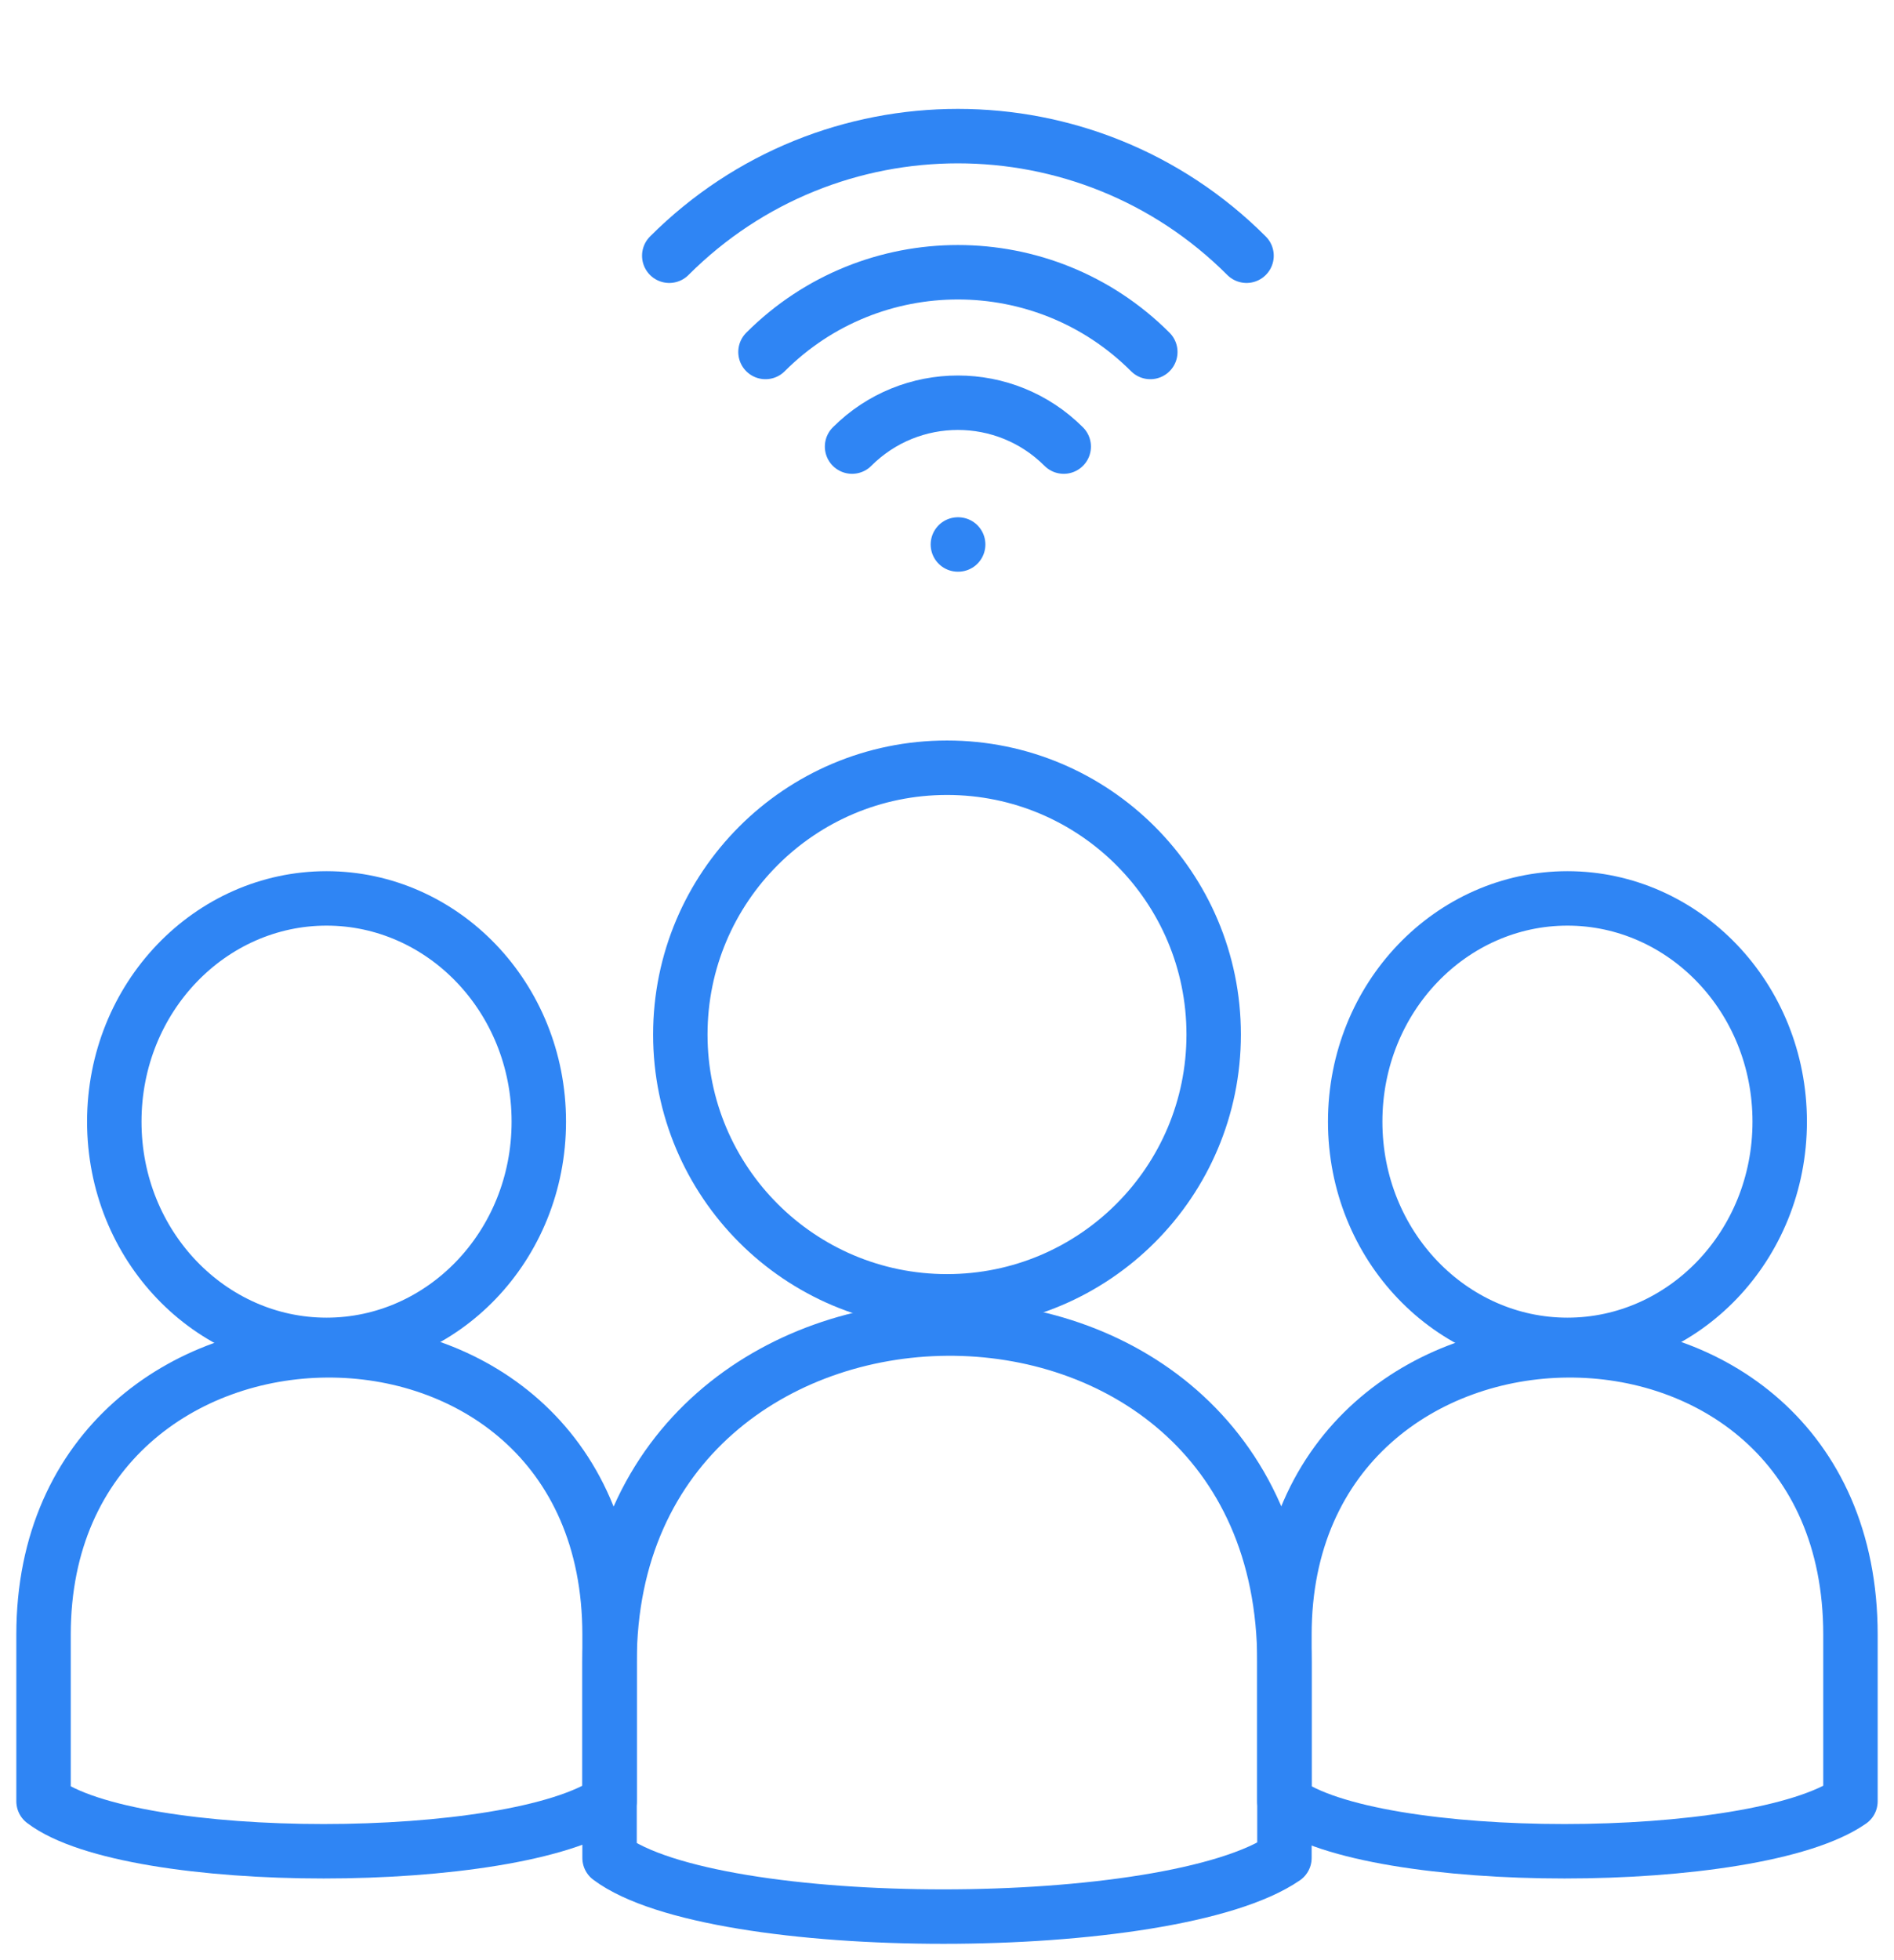 <svg width="87" height="90" viewBox="0 0 87 90" fill="none" xmlns="http://www.w3.org/2000/svg">
<path d="M24.75 51.5C24.75 57.214 20.333 61.75 15 61.75C9.667 61.75 5.25 57.214 5.25 51.5C5.25 45.786 9.667 41.25 15 41.25C20.333 41.25 24.75 45.786 24.75 51.5Z" stroke="#2F85F4" stroke-width="2.5"/>
<path d="M28 75.054C28 57.458 1.997 57.84 2 75.054C2.001 78.497 2 78.497 2 82.705C6.028 85.765 23.606 85.765 28 82.705V75.054Z" stroke="#2F85F4" stroke-width="2.5" stroke-linecap="round" stroke-linejoin="round"/>
<path d="M81.75 51.5C81.75 57.214 77.333 61.75 72 61.75C66.667 61.75 62.25 57.214 62.25 51.5C62.25 45.786 66.667 41.25 72 41.25C77.333 41.25 81.75 45.786 81.75 51.5Z" stroke="#2F85F4" stroke-width="2.5"/>
<path d="M85 75.054C85 57.458 58.997 57.84 59 75.054C59.001 78.497 59 78.497 59 82.705C63.028 85.765 80.606 85.765 85 82.705V75.054Z" stroke="#2F85F4" stroke-width="2.5" stroke-linecap="round" stroke-linejoin="round"/>
<circle cx="43.5" cy="47.5" r="12.25" stroke="#2F85F4" stroke-width="2.5"/>
<path d="M59 76.325C59 55.668 27.996 56.117 28 76.324C28.001 80.366 28 80.366 28 85.306C32.803 88.898 53.761 88.898 59 85.306V76.325Z" stroke="#2F85F4" stroke-width="2.5" stroke-linecap="round" stroke-linejoin="round"/>
<path d="M39.139 20.505C41.824 17.82 46.177 17.82 48.862 20.505M44 25H44.013M35.162 16.161C40.043 11.28 47.958 11.28 52.839 16.161M30.742 11.742C38.065 4.419 49.936 4.419 57.259 11.742" stroke="#2F85F4" stroke-width="2.5" stroke-linecap="round"/>
</svg>
